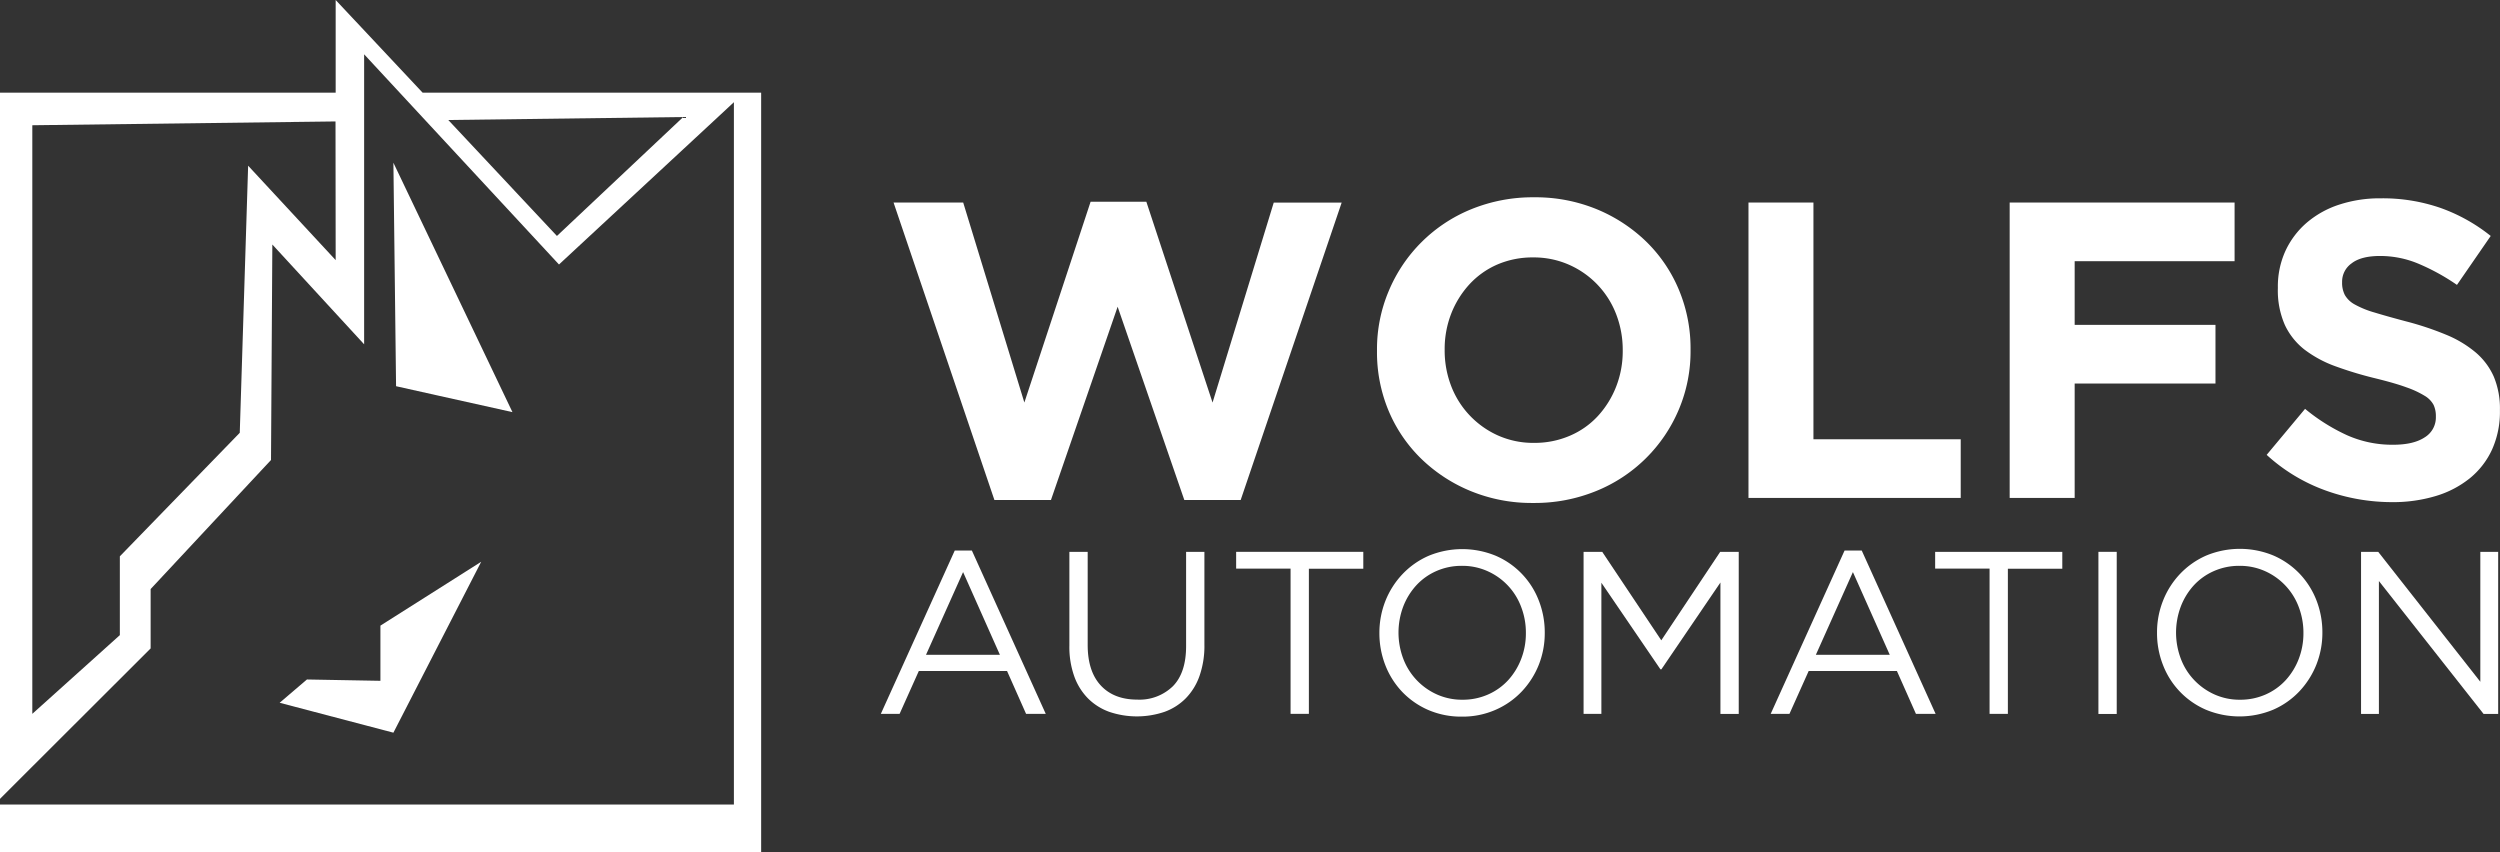 <svg xmlns="http://www.w3.org/2000/svg" viewBox="0 0 656.9 224"><rect x="0" y="0" width="656.9" height="224" fill="#333333" stroke="none"/><defs><style>.cls-1{fill:#fff;}</style></defs><g id="Capa_2" data-name="Capa 2"><g id="Capa_1-2" data-name="Capa 1"><path class="cls-1" d="M186.33,24.35H111.05L88.2,0V24.35H0V209.91l8.53-8.53,31.05-31V154.78l31.63-33.91.35-56.62L95.68,90.47V14.27l51.2,55.23,41.89-38.86,4.07-3.79V211.4H0V224H200V24.35Zm-98.13,44-23-24.81L63,113.72,31.49,146.18v20.71l-23,20.68V32.91l79.67-1ZM146.34,62,117.79,31.53l61.73-.78Z"/><polygon class="cls-1" points="99.96 178.89 80.65 178.54 73.48 184.66 103.37 192.52 126.44 147.61 99.96 164.39 99.96 178.89"/><polygon class="cls-1" points="134.65 108.29 127.13 92.53 103.37 42.76 104.07 101.48 115.01 103.92 134.65 108.29"/><path class="cls-1" d="M326,131.38H311.19L293.67,80.6l-17.52,50.78H261.29l-26.5-78.16h18.3l16.07,52.55L286.57,53h14.64l17.4,52.78,16.08-52.55h17.85Z"/><path class="cls-1" d="M441.13,107.6A39.7,39.7,0,0,1,419.46,129a42.7,42.7,0,0,1-16.58,3.16A42.26,42.26,0,0,1,386.36,129a41,41,0,0,1-13-8.54,38.16,38.16,0,0,1-8.54-12.64,39.85,39.85,0,0,1-3-15.58V92a39.25,39.25,0,0,1,3.1-15.58A39.68,39.68,0,0,1,386.53,55a42.83,42.83,0,0,1,16.57-3.16A42.4,42.4,0,0,1,419.62,55a41.21,41.21,0,0,1,13,8.54,38.21,38.21,0,0,1,8.54,12.64,39.9,39.9,0,0,1,3.05,15.58V92A39.19,39.19,0,0,1,441.13,107.6ZM426.39,92a26,26,0,0,0-1.72-9.42,23.3,23.3,0,0,0-12.36-13,22.86,22.86,0,0,0-9.43-1.94,23.35,23.35,0,0,0-9.48,1.88,21.76,21.76,0,0,0-7.32,5.22,24.58,24.58,0,0,0-4.77,7.7,25.56,25.56,0,0,0-1.71,9.37V92a26,26,0,0,0,1.71,9.43,23.43,23.43,0,0,0,12.31,13,22.73,22.73,0,0,0,9.48,1.94,23.33,23.33,0,0,0,9.43-1.89,21.41,21.41,0,0,0,7.37-5.21,24.63,24.63,0,0,0,4.77-7.71,25.53,25.53,0,0,0,1.72-9.37Z"/><path class="cls-1" d="M459.43,130.83V53.22H476.5v62.2h38.7v15.41Z"/><path class="cls-1" d="M545.14,68.63V85.37h37v15.41h-37v30.05H528.06V53.22h59.1V68.63Z"/><path class="cls-1" d="M654.81,118.13a21,21,0,0,1-5.84,7.54,26.21,26.21,0,0,1-8.94,4.66,38.86,38.86,0,0,1-11.51,1.61,51.45,51.45,0,0,1-17.41-3.05,46,46,0,0,1-15.52-9.37l10.09-12.09a50,50,0,0,0,10.92,6.88,29.18,29.18,0,0,0,12.25,2.55q5.32,0,8.26-1.94a6.11,6.11,0,0,0,2.94-5.38v-.22a6.83,6.83,0,0,0-.61-2.94A6.2,6.2,0,0,0,637.1,104a24.44,24.44,0,0,0-4.78-2.22c-2-.74-4.69-1.51-8-2.33a97.53,97.53,0,0,1-10.67-3.21,30.58,30.58,0,0,1-8.12-4.38,17.84,17.84,0,0,1-5.17-6.49,22.57,22.57,0,0,1-1.83-9.65V75.5a22.53,22.53,0,0,1,2-9.59,21.93,21.93,0,0,1,5.56-7.37,25,25,0,0,1,8.56-4.77,34.27,34.27,0,0,1,11-1.66,46.4,46.4,0,0,1,15.69,2.55A45.4,45.4,0,0,1,654.46,62l-8.87,12.86a55.84,55.84,0,0,0-10.2-5.6,26,26,0,0,0-10-2c-3.32,0-5.82.64-7.48,1.94a5.87,5.87,0,0,0-2.5,4.82v.22a7,7,0,0,0,.72,3.27,6.61,6.61,0,0,0,2.62,2.5,24.25,24.25,0,0,0,5.17,2.1q3.27,1,8.28,2.33a79.29,79.29,0,0,1,10.51,3.5,29.44,29.44,0,0,1,7.78,4.65,17.85,17.85,0,0,1,4.78,6.38,21.72,21.72,0,0,1,1.61,8.76v.22A24.06,24.06,0,0,1,654.81,118.13Z"/><path class="cls-1" d="M274.78,187.57h-5.17l-5-11.26H241.43l-5.05,11.26h-4.93l19.42-42.91h4.5Zm-21.72-37.25-9.74,21.73h19.41Z"/><path class="cls-1" d="M316.47,169.37a23.89,23.89,0,0,1-1.28,8.22,15.89,15.89,0,0,1-3.62,5.9,15,15,0,0,1-5.6,3.56,22.62,22.62,0,0,1-14.48,0,15.14,15.14,0,0,1-5.6-3.53,15.81,15.81,0,0,1-3.62-5.81,23,23,0,0,1-1.28-8V145h4.81v24.46q0,6.94,3.44,10.65t9.58,3.72a12.58,12.58,0,0,0,9.38-3.53q3.46-3.54,3.46-10.53V145h4.81Z"/><path class="cls-1" d="M343.92,187.57h-4.81V149.41h-14.3V145h33.41v4.44h-14.3Z"/><path class="cls-1" d="M404.35,174.64a22.15,22.15,0,0,1-4.44,7A21.05,21.05,0,0,1,393,186.5a21.48,21.48,0,0,1-8.88,1.8,21.76,21.76,0,0,1-8.86-1.76,21.16,21.16,0,0,1-6.85-4.78,21.44,21.44,0,0,1-4.41-7,23.14,23.14,0,0,1-1.55-8.43,22.75,22.75,0,0,1,1.58-8.43,22.06,22.06,0,0,1,4.45-7,21.08,21.08,0,0,1,6.87-4.84,23.05,23.05,0,0,1,17.74,0,21,21,0,0,1,11.26,11.78,22.94,22.94,0,0,1,1.55,8.43A22.55,22.55,0,0,1,404.35,174.64Zm-4.66-15.19a16.61,16.61,0,0,0-8.82-9.37,16.08,16.08,0,0,0-6.72-1.4,16.39,16.39,0,0,0-6.73,1.37,15.8,15.8,0,0,0-5.26,3.74,17.58,17.58,0,0,0-3.44,5.57,19.45,19.45,0,0,0,0,13.72,16.75,16.75,0,0,0,8.82,9.38,16.09,16.09,0,0,0,6.73,1.4,16.38,16.38,0,0,0,6.72-1.37,15.84,15.84,0,0,0,5.27-3.74,17.55,17.55,0,0,0,3.43-5.57,18.52,18.52,0,0,0,1.25-6.85A18.76,18.76,0,0,0,399.69,159.45Z"/><path class="cls-1" d="M436.54,175.88h-.24l-15.52-22.76v34.45H416.1V145H421l15.52,23.25L452,145h4.87v42.6h-4.81V153.06Z"/><path class="cls-1" d="M508.6,187.57h-5.17l-5-11.26H475.25l-5.05,11.26h-4.93l19.41-42.91h4.51Zm-21.73-37.25-9.73,21.73h19.41Z"/><path class="cls-1" d="M527.59,187.57h-4.81V149.41h-14.3V145h33.41v4.44h-14.3Z"/><path class="cls-1" d="M556.19,145v42.6h-4.81V145Z"/><path class="cls-1" d="M608.65,174.64a22.18,22.18,0,0,1-4.45,7,20.91,20.91,0,0,1-6.87,4.83,23,23,0,0,1-17.74,0,21,21,0,0,1-11.26-11.78,22.94,22.94,0,0,1-1.55-8.43,22.55,22.55,0,0,1,1.58-8.43,21.87,21.87,0,0,1,4.44-7,21.23,21.23,0,0,1,6.88-4.84,23.05,23.05,0,0,1,17.74,0,21.16,21.16,0,0,1,6.85,4.78,21.44,21.44,0,0,1,4.41,7,23.14,23.14,0,0,1,1.55,8.43A22.75,22.75,0,0,1,608.65,174.64ZM604,159.45a16.69,16.69,0,0,0-8.82-9.37,16.09,16.09,0,0,0-6.73-1.4,16.38,16.38,0,0,0-6.72,1.37,15.84,15.84,0,0,0-5.27,3.74,17.55,17.55,0,0,0-3.43,5.57,19.45,19.45,0,0,0,0,13.72,16.61,16.61,0,0,0,3.5,5.6,16.89,16.89,0,0,0,5.32,3.78,16.08,16.08,0,0,0,6.72,1.4,16.39,16.39,0,0,0,6.73-1.37,15.8,15.8,0,0,0,5.26-3.74,17.58,17.58,0,0,0,3.44-5.57,18.73,18.73,0,0,0,1.25-6.85A19,19,0,0,0,604,159.45Z"/><path class="cls-1" d="M651.73,145h4.69v42.6h-3.83l-27.51-34.93v34.93h-4.69V145h4.51l26.83,34.14Z"/></g></g></svg>